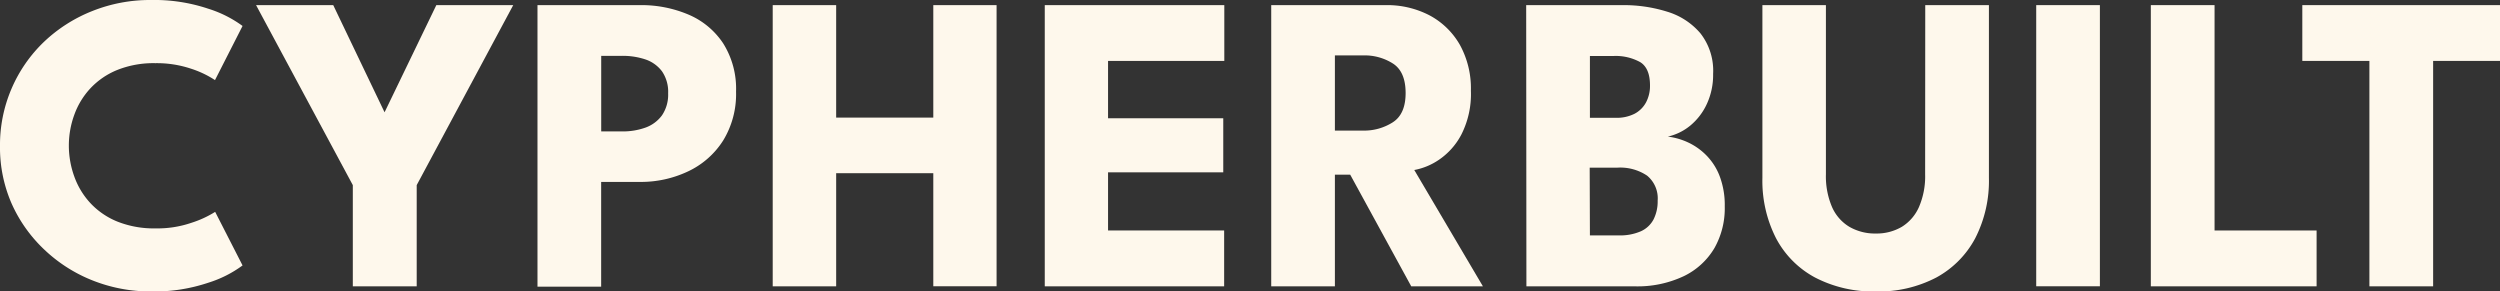 <svg id="Layer_1" data-name="Layer 1" xmlns="http://www.w3.org/2000/svg" viewBox="0 0 453.5 52.87"><rect x="0" y="0" width="453.5" height="52.87" fill="#333333" stroke="none"/><defs><style>.cls-1{fill:#fef8ec;}</style></defs><title>Cypherbuilt Website-UC Slices</title><path class="cls-1" d="M28.21,41.43a19,19,0,0,0,6.47-1,18.62,18.62,0,0,0,4.35-2L44,48.15a20.92,20.92,0,0,1-6.2,3.13,30.65,30.65,0,0,1-10.42,1.59,28.44,28.44,0,0,1-10.59-2,27.21,27.21,0,0,1-8.71-5.55A26.08,26.08,0,0,1,2.14,37,25.34,25.34,0,0,1,0,26.51,25.89,25.89,0,0,1,8,7.57,27.27,27.27,0,0,1,16.75,2,28.2,28.2,0,0,1,27.36,0,30.91,30.91,0,0,1,37.78,1.58,21.17,21.17,0,0,1,44,4.71L39,14.53a17.73,17.73,0,0,0-4.35-2.07,19.47,19.47,0,0,0-6.47-1,17.73,17.73,0,0,0-6.88,1.22A13.75,13.75,0,0,0,16.42,16a14,14,0,0,0-2.93,4.79,16.22,16.22,0,0,0-1,5.61,16.46,16.46,0,0,0,1,5.66,14,14,0,0,0,2.93,4.81,13.75,13.75,0,0,0,4.91,3.34A17.91,17.91,0,0,0,28.21,41.43Z"/><path class="cls-1" d="M64,33.58,46.45.93h14l9.31,19.44L79.15.93H93.1L75.59,33.58V51.94H64Z"/><path class="cls-1" d="M97.5.93h18.55a21.87,21.87,0,0,1,8.85,1.72,14.18,14.18,0,0,1,6.28,5.21,15.43,15.43,0,0,1,2.34,8.76,16.11,16.11,0,0,1-2.34,8.87,15.16,15.16,0,0,1-6.28,5.56A20,20,0,0,1,116.05,33h-7v19H97.5Zm11.56,22.91h3.78a12.2,12.2,0,0,0,4.24-.69,6.39,6.39,0,0,0,3-2.22,6.67,6.67,0,0,0,1.12-4,6.55,6.55,0,0,0-1.12-4,6.26,6.26,0,0,0-3-2.15,13,13,0,0,0-4.24-.65h-3.78Z"/><path class="cls-1" d="M169.3,31.42H151.68V51.94H140.17V.93h11.51v20.4H169.3V.93h11.48v51H169.3Z"/><path class="cls-1" d="M189.52.93h32.57V11.05H201v10.4H221.9v9.81H201V41.81h21.06V51.94H189.52Z"/><path class="cls-1" d="M230.6.93h20.79a16.65,16.65,0,0,1,7.92,1.85,13.82,13.82,0,0,1,5.51,5.35,16.37,16.37,0,0,1,2,8.33,16.18,16.18,0,0,1-1.71,7.91A12.55,12.55,0,0,1,261,29a11.75,11.75,0,0,1-4.45,1.84L269,51.94H256L244.93,31.69h-2.78V51.94H230.6Zm11.55,22.76h5.1a9.65,9.65,0,0,0,5.41-1.51q2.33-1.5,2.32-5.33t-2.28-5.31a9.54,9.54,0,0,0-5.37-1.49h-5.18Z"/><path class="cls-1" d="M276.85.93h17.51a26.34,26.34,0,0,1,8.1,1.2,12.7,12.7,0,0,1,6,3.92,11,11,0,0,1,2.3,7.36,12.53,12.53,0,0,1-1.14,5.45,11.11,11.11,0,0,1-3,3.92,9.8,9.8,0,0,1-4.08,2,12.24,12.24,0,0,1,3.77,1.1,11.48,11.48,0,0,1,3.32,2.4A10.9,10.9,0,0,1,312,32.1a14.85,14.85,0,0,1,.87,5.35A14.68,14.68,0,0,1,311,45a13,13,0,0,1-5.57,5.1,19.65,19.65,0,0,1-8.94,1.84h-19.6Zm11.56,20.44h4.67a7.16,7.16,0,0,0,3.42-.73,5,5,0,0,0,2.09-2.07,6.36,6.36,0,0,0,.72-3.07c0-2.09-.6-3.5-1.78-4.23a9.17,9.17,0,0,0-4.87-1.11h-4.25Zm0,21.33h5.25a9.37,9.37,0,0,0,4-.75,4.84,4.84,0,0,0,2.3-2.16,7.25,7.25,0,0,0,.74-3.39,5.33,5.33,0,0,0-1.92-4.54,8.73,8.73,0,0,0-5.35-1.45h-5.06Z"/><path class="cls-1" d="M349.24.93h11.55V32.27a22.8,22.8,0,0,1-2.47,10.92,17.39,17.39,0,0,1-7.07,7.15,22.55,22.55,0,0,1-11,2.53,22.8,22.8,0,0,1-11-2.53,17.15,17.15,0,0,1-7.09-7.15,22.92,22.92,0,0,1-2.46-10.92V.93h11.52V31.65a14.12,14.12,0,0,0,1.1,5.88,7.87,7.87,0,0,0,3.15,3.61,9.29,9.29,0,0,0,4.83,1.22A9,9,0,0,0,345,41.14a8,8,0,0,0,3.11-3.61,14,14,0,0,0,1.11-5.88Z"/><path class="cls-1" d="M369.37.93h11.55v51H369.37Z"/><path class="cls-1" d="M390.16.93h11.56V41.81h18.51V51.94H390.16Z"/><path class="cls-1" d="M429.81,11.05H417.64V.93H453.5V11.05H441.37V51.94H429.81Z"/></svg>